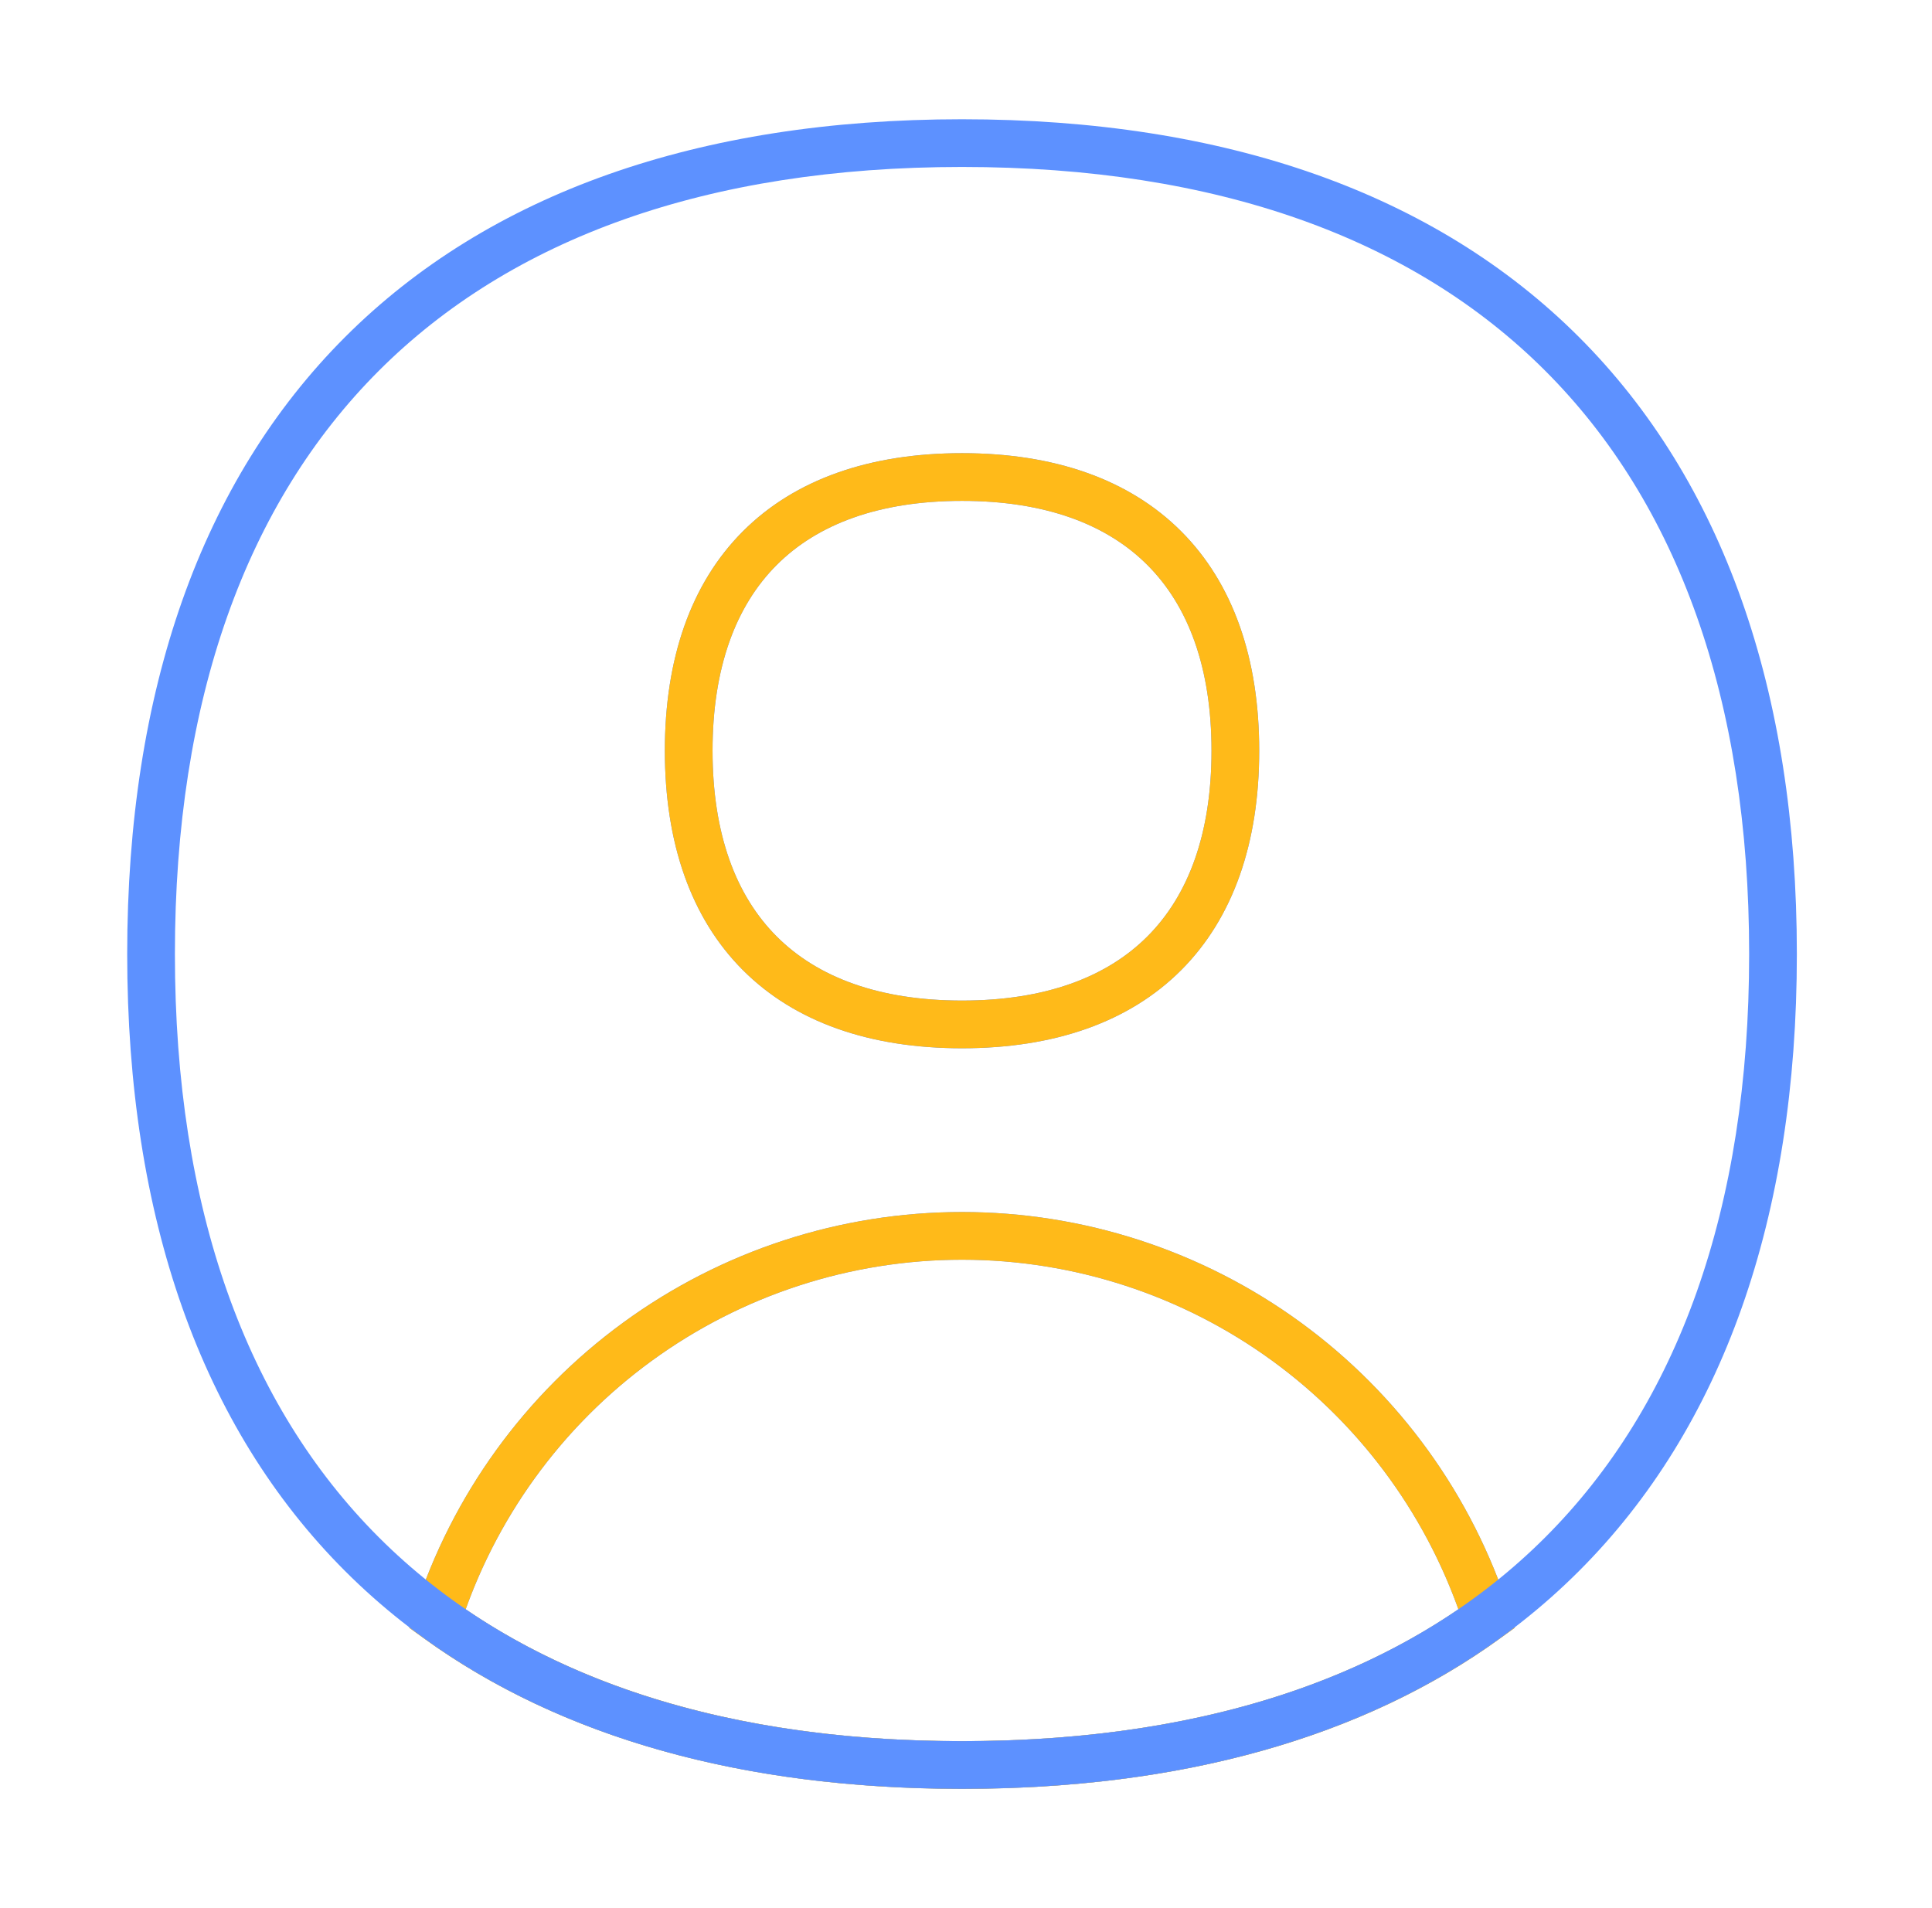 <?xml version="1.0" encoding="UTF-8"?>
<svg xmlns="http://www.w3.org/2000/svg" width="81" height="80" viewBox="0 0 81 80" fill="none">
  <g clip-path="url(#clip0_8058_6936)">
    <path fill-rule="evenodd" clip-rule="evenodd" d="M51.793 31.475C51.793 38.82 47.669 42.95 40.334 42.95C32.998 42.95 28.874 38.82 28.874 31.475C28.874 24.13 32.998 20 40.334 20C47.669 20 51.793 24.13 51.793 31.475ZM40.334 74C49.371 74 56.774 71.891 62.334 67.863C60.834 63.202 57.896 59.137 53.942 56.253C49.989 53.37 45.224 51.816 40.334 51.816C35.443 51.816 30.678 53.37 26.725 56.253C22.771 59.137 19.834 63.202 18.334 67.863C23.893 71.881 31.296 74 40.334 74Z" stroke="#5D91FF" stroke-width="2"></path>
    <path fill-rule="evenodd" clip-rule="evenodd" d="M32.561 23.69C30.851 25.402 29.874 27.986 29.874 31.475C29.874 34.964 30.851 37.548 32.561 39.26C34.271 40.973 36.85 41.95 40.334 41.95C43.817 41.95 46.396 40.973 48.106 39.26C49.817 37.548 50.793 34.964 50.793 31.475C50.793 27.986 49.817 25.402 48.106 23.69C46.396 21.977 43.817 21 40.334 21C36.85 21 34.271 21.977 32.561 23.69ZM31.146 22.277C33.332 20.088 36.482 19 40.334 19C44.185 19 47.336 20.088 49.522 22.277C51.707 24.465 52.793 27.619 52.793 31.475C52.793 35.331 51.707 38.485 49.522 40.673C47.336 42.862 44.185 43.95 40.334 43.95C36.482 43.95 33.332 42.862 31.146 40.673C28.96 38.485 27.874 35.331 27.874 31.475C27.874 27.619 28.96 24.465 31.146 22.277ZM26.135 55.446C30.26 52.437 35.231 50.816 40.334 50.816C45.436 50.816 50.407 52.437 54.532 55.446C58.656 58.454 61.721 62.694 63.285 67.557L63.508 68.247L62.92 68.673C57.147 72.855 49.522 75 40.334 75C31.144 75 23.52 72.845 17.748 68.674L17.159 68.248L17.382 67.557C18.946 62.694 22.011 58.454 26.135 55.446ZM40.334 52.816C35.655 52.816 31.096 54.303 27.314 57.061C23.729 59.676 21.017 63.306 19.522 67.475C24.802 71.069 31.778 73 40.334 73C48.891 73 55.867 71.077 61.146 67.476C59.65 63.306 56.938 59.676 53.353 57.061C49.571 54.303 45.013 52.816 40.334 52.816Z" fill="#FFBA19"></path>
    <path fill-rule="evenodd" clip-rule="evenodd" d="M14.466 14.133C20.484 8.115 29.269 5 40.334 5C51.398 5 60.183 8.115 66.201 14.133C72.219 20.151 75.334 28.936 75.334 40C75.334 51.064 72.219 59.849 66.201 65.867C60.183 71.885 51.398 75 40.334 75C29.269 75 20.484 71.885 14.466 65.867C8.448 59.849 5.333 51.064 5.333 40C5.333 28.936 8.448 20.151 14.466 14.133ZM15.881 15.547C10.339 21.089 7.333 29.304 7.333 40C7.333 50.696 10.339 58.911 15.881 64.453C21.423 69.995 29.638 73 40.334 73C51.029 73 59.244 69.995 64.786 64.453C70.328 58.911 73.334 50.696 73.334 40C73.334 29.304 70.328 21.089 64.786 15.547C59.244 10.005 51.029 7 40.334 7C29.638 7 21.423 10.005 15.881 15.547Z" fill="#5D91FF"></path>
  </g>
  <defs>
    <clipPath id="clip0_8058_6936">
      <rect width="80" height="80" fill="white" transform="translate(0.333)"></rect>
    </clipPath>
  </defs>
</svg>
